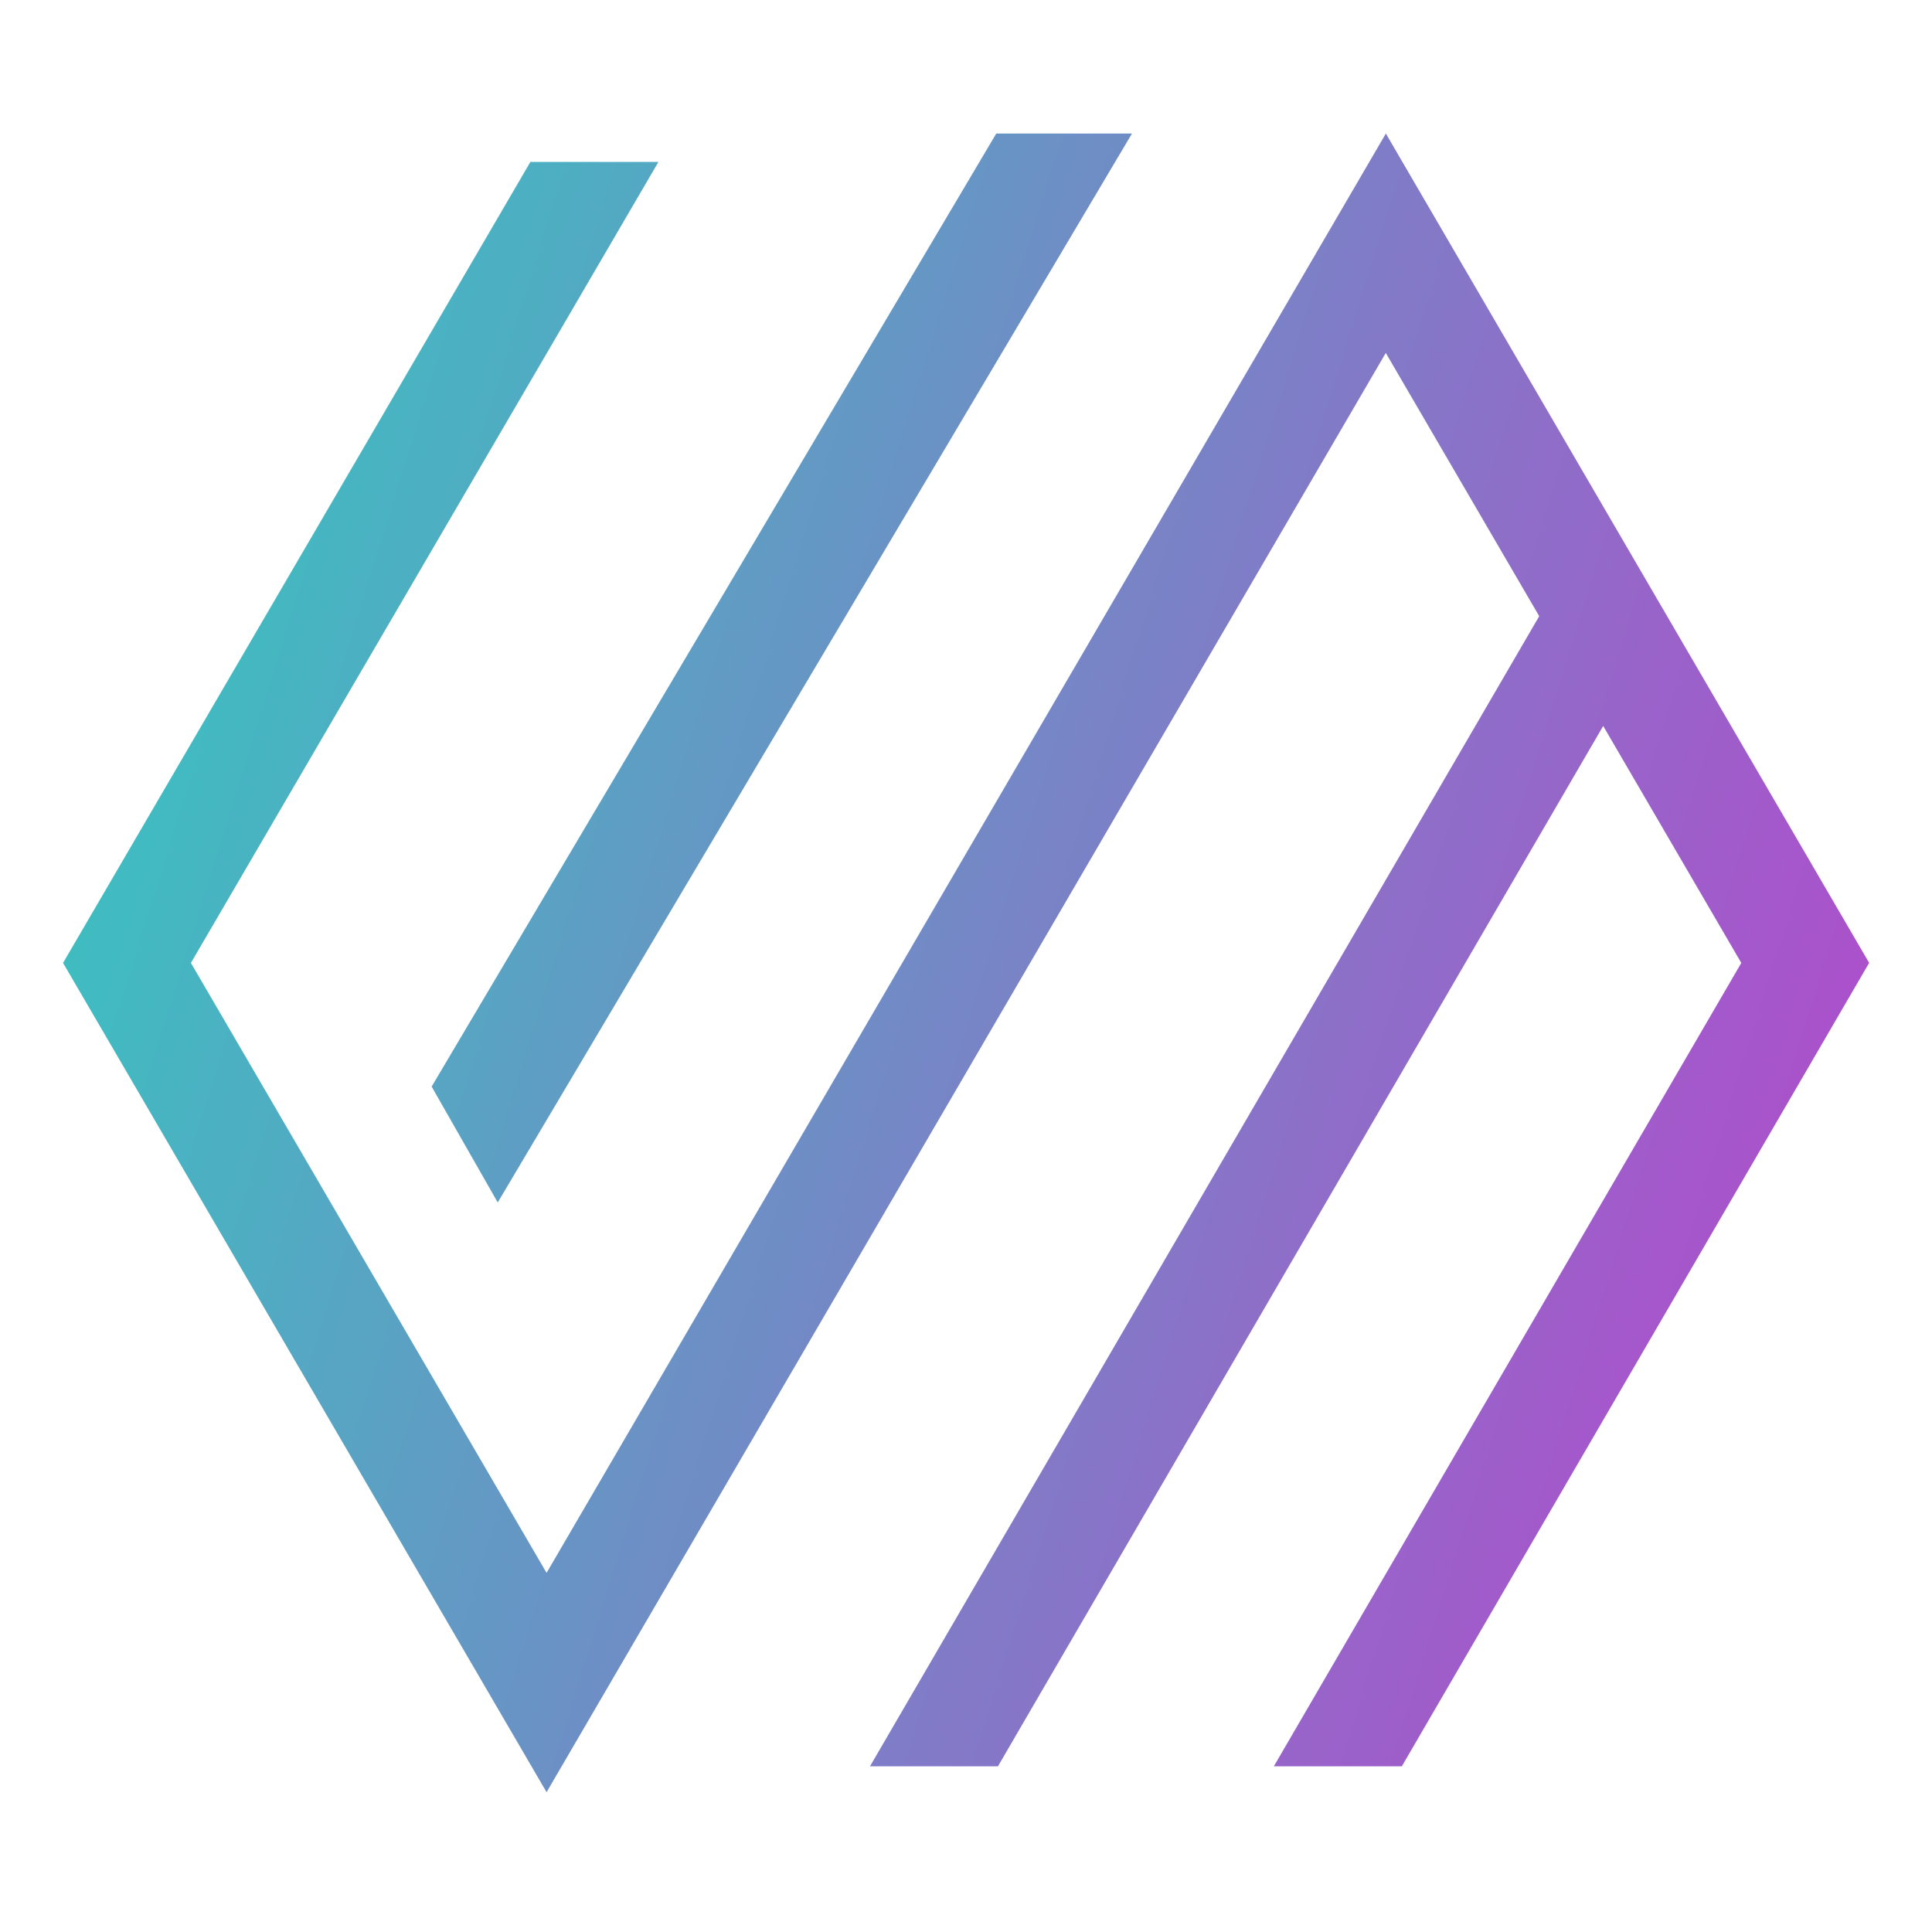 <svg xmlns="http://www.w3.org/2000/svg" xmlns:xlink="http://www.w3.org/1999/xlink" width="256" height="256" viewBox="0 0 256 256"><defs><clipPath id="a"><path d="M175.28,0,64.07,190.722,16.943,109.9,78.893,3.76H61.928L0,109.9,64.07,219.783l111.2-190.709L195.6,63.955l-88.678,152.4h16.956L204.078,78.5l18.3,31.4L160.434,216.356h16.96l61.924-106.464Z" transform="translate(-14120.646 1763.693)"></path></clipPath><linearGradient id="b" x1="-0.033" y1="-0.227" x2="1.503" y2="0.251" gradientUnits="objectBoundingBox"><stop offset="0" stop-color="#1ddfbd"></stop><stop offset="1" stop-color="#e11bd1"></stop></linearGradient><clipPath id="c"><path d="M8.758,141.638,92.8,0H74.816L0,126.286Z" transform="translate(-14071.805 1763.693)"></path></clipPath></defs><g transform="translate(14129 -1746)"><rect width="256" height="256" transform="translate(-14129 1746)" fill="none"></rect><g clip-path="url(#a)"><rect width="256" height="256" transform="translate(-14129 1746)" fill="url(#b)"></rect></g><g clip-path="url(#c)"><rect width="256" height="256" transform="translate(-14129 1746)" fill="url(#b)"></rect></g></g></svg>
